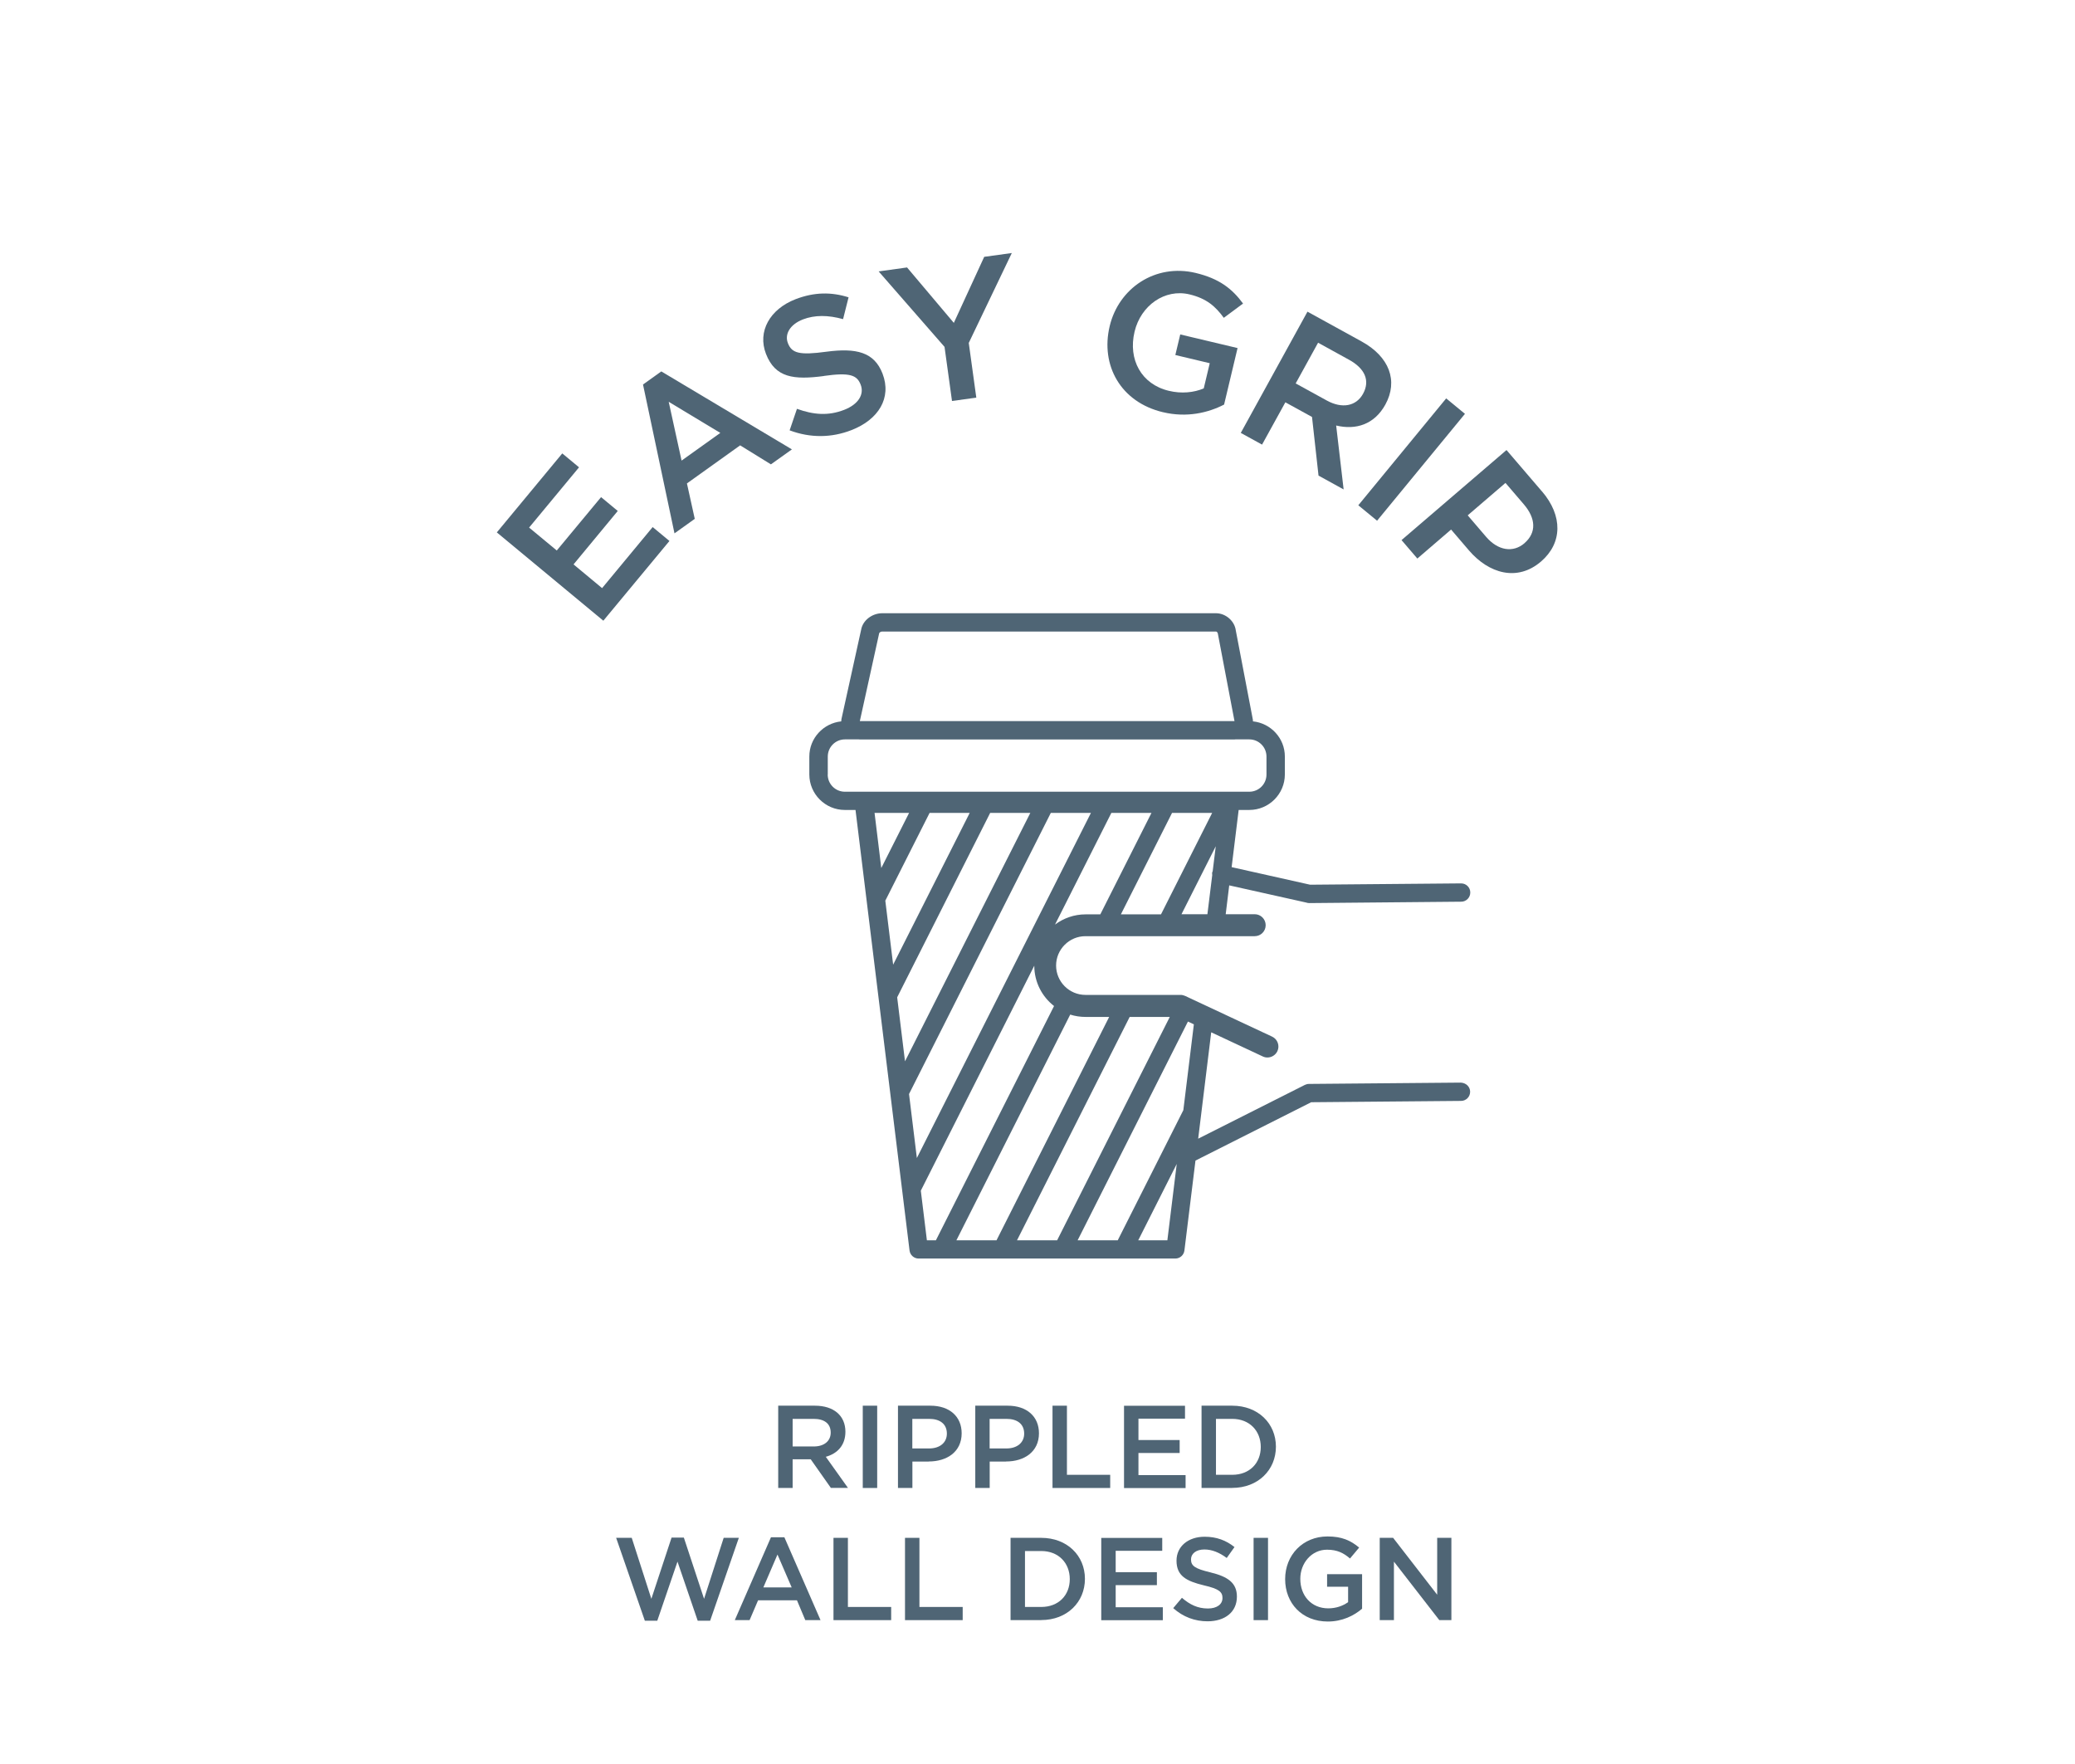<?xml version="1.0" encoding="UTF-8"?>
<svg id="Layer_1" data-name="Layer 1" xmlns="http://www.w3.org/2000/svg" width="100mm" height="85mm" viewBox="0 0 283.46 240.94">
  <defs>
    <style>
      .cls-1 {
        fill: #4f6575;
      }
    </style>
  </defs>
  <g>
    <polygon class="cls-1" points="82.25 80.33 78.35 77.09 84.39 69.79 82.11 67.9 76.06 75.19 72.28 72.06 79.1 63.83 76.81 61.93 67.87 72.72 82.42 84.78 91.45 73.89 89.16 71.99 82.25 80.33"/>
    <path class="cls-1" d="m105.32,63.42l2.86-2.04-17.84-10.65-2.5,1.79,4.3,20.33,2.77-1.98-1.07-4.84,7.27-5.2,4.21,2.6Zm-12.21-.5l-1.76-8.04,7.05,4.25-5.29,3.78Z"/>
    <path class="cls-1" d="m112.54,51.35c3.57-.51,4.53-.11,5.03,1.18.53,1.36-.34,2.71-2.25,3.45-2.19.85-4.2.67-6.45-.14l-1,2.94c2.85,1.07,5.75,1.02,8.44-.03,3.7-1.43,5.53-4.4,4.25-7.72-1.14-2.95-3.6-3.53-7.67-2.99-3.69.5-4.73.21-5.26-1.18-.46-1.18.24-2.52,2.05-3.23,1.61-.62,3.44-.61,5.49-.04l.75-2.98c-2.34-.74-4.68-.73-7.25.26-3.5,1.36-5.22,4.4-4.03,7.47,1.27,3.27,3.81,3.56,7.91,3.02Z"/>
    <polygon class="cls-1" points="130.05 54.77 133.37 54.31 132.34 46.84 138.22 34.56 134.45 35.08 130.3 44.1 123.91 36.53 120.03 37.07 129.03 47.38 130.05 54.77"/>
    <path class="cls-1" d="m158.87,56.3c3.26.78,6.17.08,8.35-1.04l1.84-7.72-7.83-1.86-.67,2.81,4.7,1.12-.82,3.44c-1.33.57-3.04.75-4.77.33-3.75-.89-5.59-4.27-4.68-8.08.85-3.57,4.12-5.9,7.51-5.09,2.34.56,3.55,1.65,4.68,3.2l2.63-1.95c-1.51-2.05-3.27-3.41-6.47-4.18-5.54-1.32-10.52,2.1-11.75,7.27-1.28,5.38,1.52,10.38,7.27,11.75Z"/>
    <path class="cls-1" d="m172.41,60.72l3.18-5.77,3.64,2,.89,8.01,3.43,1.89-1.02-8.73c2.67.64,5.21-.12,6.72-2.86,1.78-3.24.55-6.54-3.26-8.63l-7.38-4.06-9.11,16.56,2.91,1.6Zm7.65-13.91l4.23,2.33c2.15,1.18,2.91,2.83,1.91,4.65-.94,1.7-2.86,2.06-4.94.92l-4.26-2.34,3.06-5.56Z"/>
    <rect class="cls-1" x="183.38" y="61.1" width="18.9" height="3.32" transform="translate(21.89 171.85) rotate(-50.57)"/>
    <path class="cls-1" d="m210.65,67.13l-4.85-5.66-14.34,12.3,2.16,2.52,4.61-3.96,2.44,2.85c2.71,3.16,6.6,4.3,9.84,1.52,2.93-2.51,3-6.24.14-9.58Zm-2.4,7.07c-1.54,1.32-3.6,1.03-5.24-.88l-2.51-2.93,5.16-4.43,2.51,2.93c1.62,1.89,1.77,3.85.07,5.31Z"/>
    <path class="cls-1" d="m178.57,123.32c.09.02.18.03.27.03h.01l20.76-.19c.69,0,1.25-.57,1.24-1.26,0-.69-.56-1.24-1.25-1.24h-.01l-20.62.18-10.72-2.4.96-7.81h1.46c2.67,0,4.85-2.18,4.85-4.85v-2.45c0-2.5-1.92-4.55-4.36-4.8,0-.02,0-.03,0-.05,0-.08,0-.16-.02-.23l-2.32-12.13c-.16-1.3-1.38-2.36-2.71-2.36h-45.61c-1.36.01-2.63.96-2.86,2.24l-2.69,12.21c-.02.09-.03.18-.03.27,0,.02,0,.03,0,.05-2.44.25-4.36,2.3-4.36,4.8v2.45c0,2.67,2.18,4.85,4.85,4.85h1.46l7.38,60.17c.08.63.61,1.1,1.24,1.1h35.07c.63,0,1.16-.47,1.24-1.1l1.51-12.28,15.81-7.97,20.47-.18c.69,0,1.25-.57,1.24-1.26s-.56-1.2-1.26-1.24l-20.76.18c-.19,0-.38.05-.55.13l-14.58,7.35,1.78-14.53,7.05,3.3c.21.1.42.14.63.14.56,0,1.1-.32,1.36-.86.35-.75.03-1.64-.72-1.99l-11.88-5.56c-.2-.09-.42-.14-.64-.14h-12.98c-2.21,0-4.01-1.8-4.01-4.01s1.8-4.01,4.01-4.01h23.12c.83,0,1.5-.67,1.5-1.5s-.67-1.5-1.5-1.5h-3.96l.48-3.94,10.62,2.37Zm-53.32,34.85l-1.07-8.74,19.37-38.4h5.48l-23.78,47.14Zm-5.78-47.14h4.72l-3.8,7.53-.92-7.53Zm7.52,0h5.48l-10.46,20.73-1.07-8.74,6.05-11.99Zm8.28,0h5.48l-17.12,33.93-1.07-8.74,12.71-25.2Zm30.32,0l-6.99,13.86h-5.48l6.99-13.86h5.48Zm.49,4.57l-.42,3.41s-.05.08-.06.12c-.03.13-.02.26,0,.39l-.66,5.35h-3.54l4.68-9.28Zm-45.98-29.1c.02-.08.17-.23.39-.24h45.63c.07,0,.21.11.24.25l2.28,11.98h-51.18s2.64-11.99,2.64-11.99Zm-7.02,19.29v-2.45c0-1.3,1.05-2.35,2.35-2.35h1.9s.07.01.11.01h51.21s.07,0,.11-.01h1.9c1.3,0,2.35,1.05,2.35,2.35v2.45c0,1.3-1.05,2.35-2.35,2.35h-55.24c-1.3,0-2.35-1.05-2.35-2.35Zm12.71,56.84l15.5-30.73c0,2.24,1.06,4.23,2.7,5.51l-16.14,32h-1.23l-.83-6.78Zm13.14,6.78l15.39-30.51h5.48l-15.39,30.51h-5.48Zm20.54,0h-3.98l5.26-10.43-1.28,10.43Zm2.18-17.77l-8.96,17.77h-5.48l15.07-29.88.81.38-1.44,11.74Zm-10.13-12.74l-15.39,30.51h-5.48l15.55-30.83c.66.21,1.37.32,2.1.32h3.22Zm-7.39-12.63l7.69-15.24h5.48l-6.99,13.86h-2.01c-1.56,0-3,.52-4.17,1.39Z"/>
  </g>
  <g>
    <path class="cls-1" d="m113.51,203.24l-2.76-3.92h-2.47v3.92h-1.97v-11.24h5.01c2.58,0,4.17,1.36,4.17,3.56,0,1.86-1.11,2.99-2.68,3.42l3.03,4.25h-2.33Zm-2.36-9.44h-2.87v3.77h2.89c1.41,0,2.31-.74,2.31-1.89,0-1.24-.87-1.88-2.33-1.88Z"/>
    <path class="cls-1" d="m119.83,192v11.24h-1.97v-11.24h1.97Z"/>
    <path class="cls-1" d="m126.87,199.63h-2.23v3.61h-1.97v-11.24h4.43c2.62,0,4.27,1.48,4.27,3.77,0,2.54-2.02,3.85-4.5,3.85Zm.06-5.83h-2.3v4.04h2.3c1.49,0,2.42-.82,2.42-2.02,0-1.33-.95-2.02-2.42-2.02Z"/>
    <path class="cls-1" d="m137.43,199.63h-2.23v3.61h-1.97v-11.24h4.43c2.62,0,4.27,1.48,4.27,3.77,0,2.54-2.02,3.85-4.49,3.85Zm.06-5.83h-2.3v4.04h2.3c1.49,0,2.42-.82,2.42-2.02,0-1.33-.95-2.02-2.42-2.02Z"/>
    <path class="cls-1" d="m143.78,192h1.97v9.44h5.91v1.8h-7.88v-11.24Z"/>
    <path class="cls-1" d="m161.88,193.77h-6.36v2.92h5.63v1.77h-5.63v3.02h6.44v1.77h-8.41v-11.24h8.33v1.77Z"/>
    <path class="cls-1" d="m168.33,203.24h-4.19v-11.24h4.19c3.53,0,5.97,2.42,5.97,5.6s-2.44,5.63-5.97,5.63Zm0-9.44h-2.22v7.64h2.22c2.36,0,3.9-1.59,3.9-3.8s-1.54-3.84-3.9-3.84Z"/>
    <path class="cls-1" d="m91.75,210.02h1.67l2.76,8.36,2.68-8.33h2.07l-3.92,11.32h-1.7l-2.76-8.07-2.76,8.07h-1.7l-3.92-11.32h2.13l2.68,8.33,2.76-8.36Z"/>
    <path class="cls-1" d="m112.1,221.29h-2.09l-1.14-2.71h-5.31l-1.16,2.71h-2.02l4.94-11.32h1.83l4.94,11.32Zm-5.89-8.96l-1.93,4.49h3.87l-1.94-4.49Z"/>
    <path class="cls-1" d="m113.86,210.05h1.97v9.44h5.91v1.8h-7.88v-11.24Z"/>
    <path class="cls-1" d="m123.63,210.05h1.97v9.44h5.91v1.8h-7.88v-11.24Z"/>
    <path class="cls-1" d="m142.24,221.29h-4.19v-11.24h4.19c3.53,0,5.97,2.42,5.97,5.6s-2.44,5.63-5.97,5.63Zm0-9.44h-2.22v7.64h2.22c2.36,0,3.9-1.59,3.9-3.8s-1.54-3.84-3.9-3.84Z"/>
    <path class="cls-1" d="m158.77,211.82h-6.36v2.92h5.63v1.77h-5.63v3.02h6.44v1.77h-8.41v-11.24h8.33v1.77Z"/>
    <path class="cls-1" d="m165.36,214.77c2.38.58,3.61,1.43,3.61,3.31,0,2.12-1.65,3.37-4.01,3.37-1.72,0-3.34-.59-4.69-1.8l1.19-1.41c1.08.93,2.15,1.46,3.55,1.46,1.22,0,1.99-.56,1.99-1.43,0-.82-.45-1.25-2.54-1.73-2.39-.58-3.74-1.28-3.74-3.37,0-1.96,1.61-3.27,3.84-3.27,1.64,0,2.94.5,4.08,1.41l-1.06,1.49c-1.01-.75-2.02-1.16-3.05-1.16-1.16,0-1.83.59-1.83,1.35,0,.88.51,1.27,2.67,1.78Z"/>
    <path class="cls-1" d="m173.22,210.05v11.24h-1.97v-11.24h1.97Z"/>
    <path class="cls-1" d="m181.39,221.48c-3.52,0-5.83-2.5-5.83-5.79s2.41-5.83,5.79-5.83c1.96,0,3.16.55,4.32,1.52l-1.25,1.49c-.87-.74-1.72-1.2-3.15-1.2-2.07,0-3.64,1.8-3.64,3.98,0,2.33,1.53,4.03,3.82,4.03,1.06,0,2.02-.34,2.71-.85v-2.1h-2.87v-1.72h4.78v4.72c-1.11.95-2.7,1.75-4.69,1.75Z"/>
    <path class="cls-1" d="m196.33,210.05h1.94v11.24h-1.65l-6.2-7.99v7.99h-1.94v-11.24h1.83l6.02,7.77v-7.77Z"/>
  </g>
</svg>